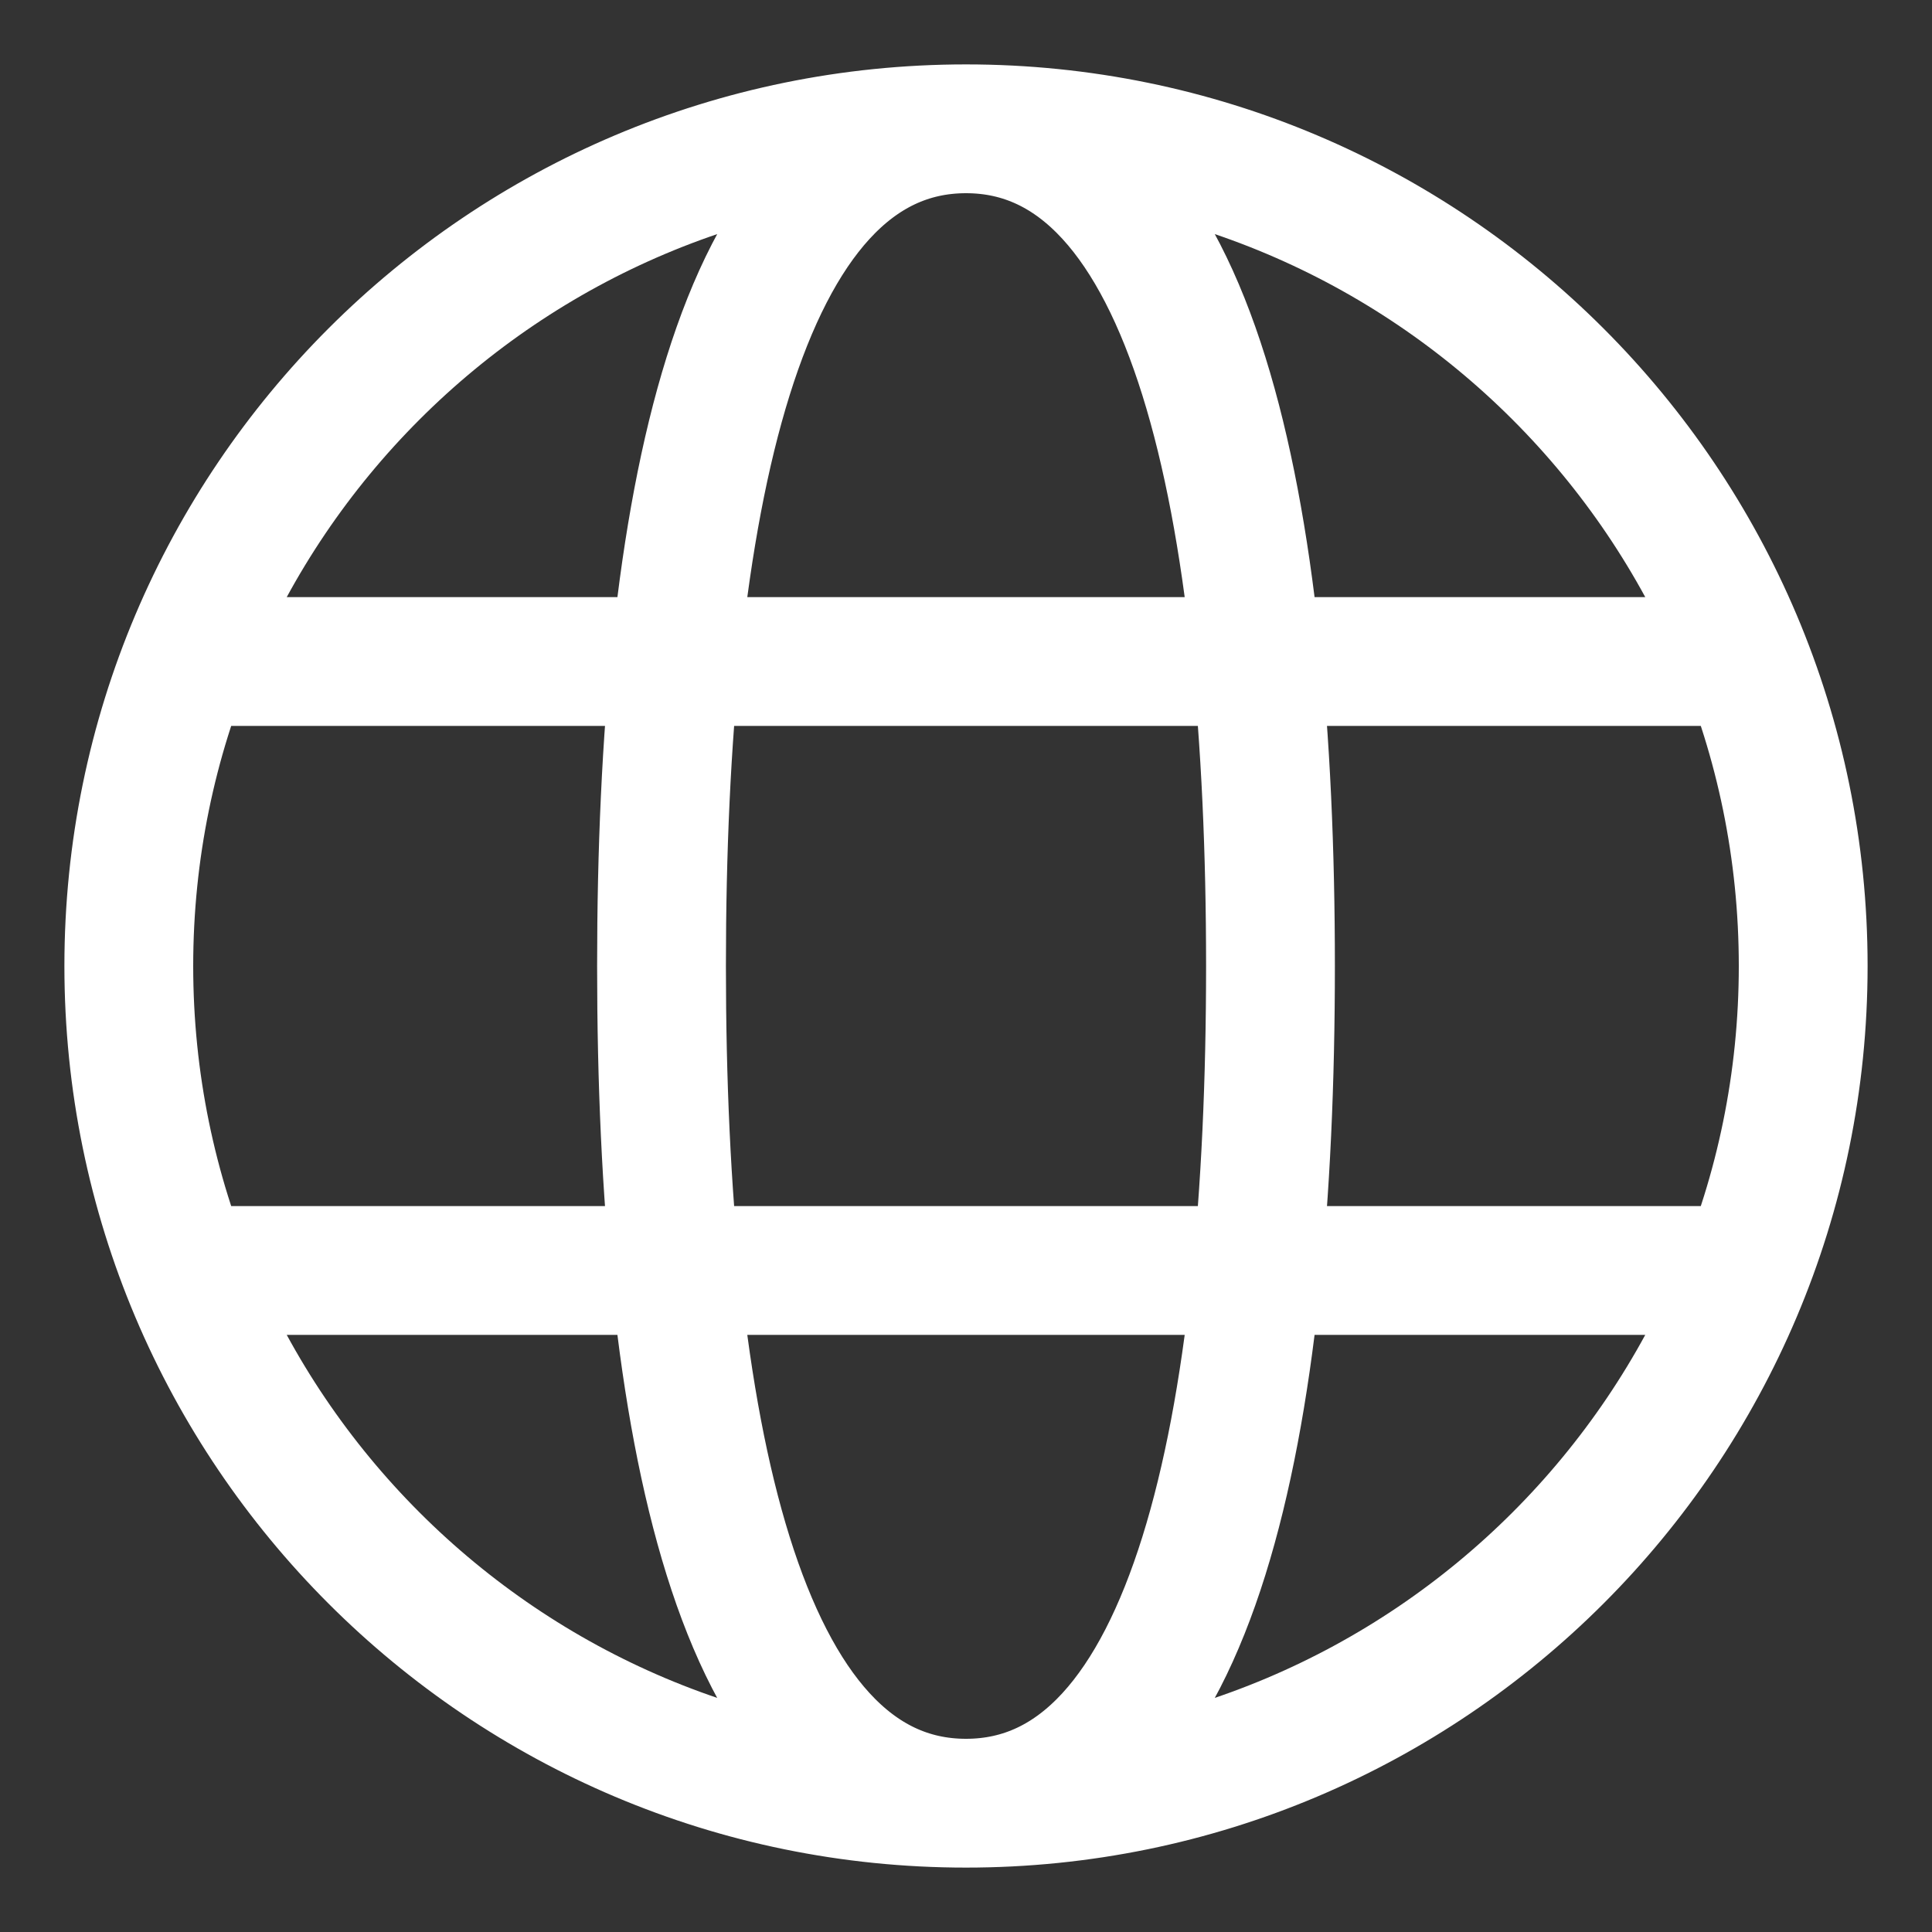 <svg width="15" height="15" viewBox="0 0 15 15" fill="none" xmlns="http://www.w3.org/2000/svg">
<rect x="0" y="0" width="15" height="15" fill="#333333" stroke="none"/>
<path d="M7.5 14C11.09 14 14 11.09 14 7.5C14 3.91 11.09 1 7.5 1M7.5 14C3.91 14 1 11.09 1 7.5C1 3.91 3.91 1 7.5 1M7.5 14C9.273 14 9.864 11.046 9.864 7.5C9.864 3.955 9.273 1 7.5 1M7.5 14C5.727 14 5.136 11.046 5.136 7.5C5.136 3.955 5.727 1 7.5 1M1.591 9.864H13.409M1.591 5.136H13.409" stroke="white"/>
</svg>
